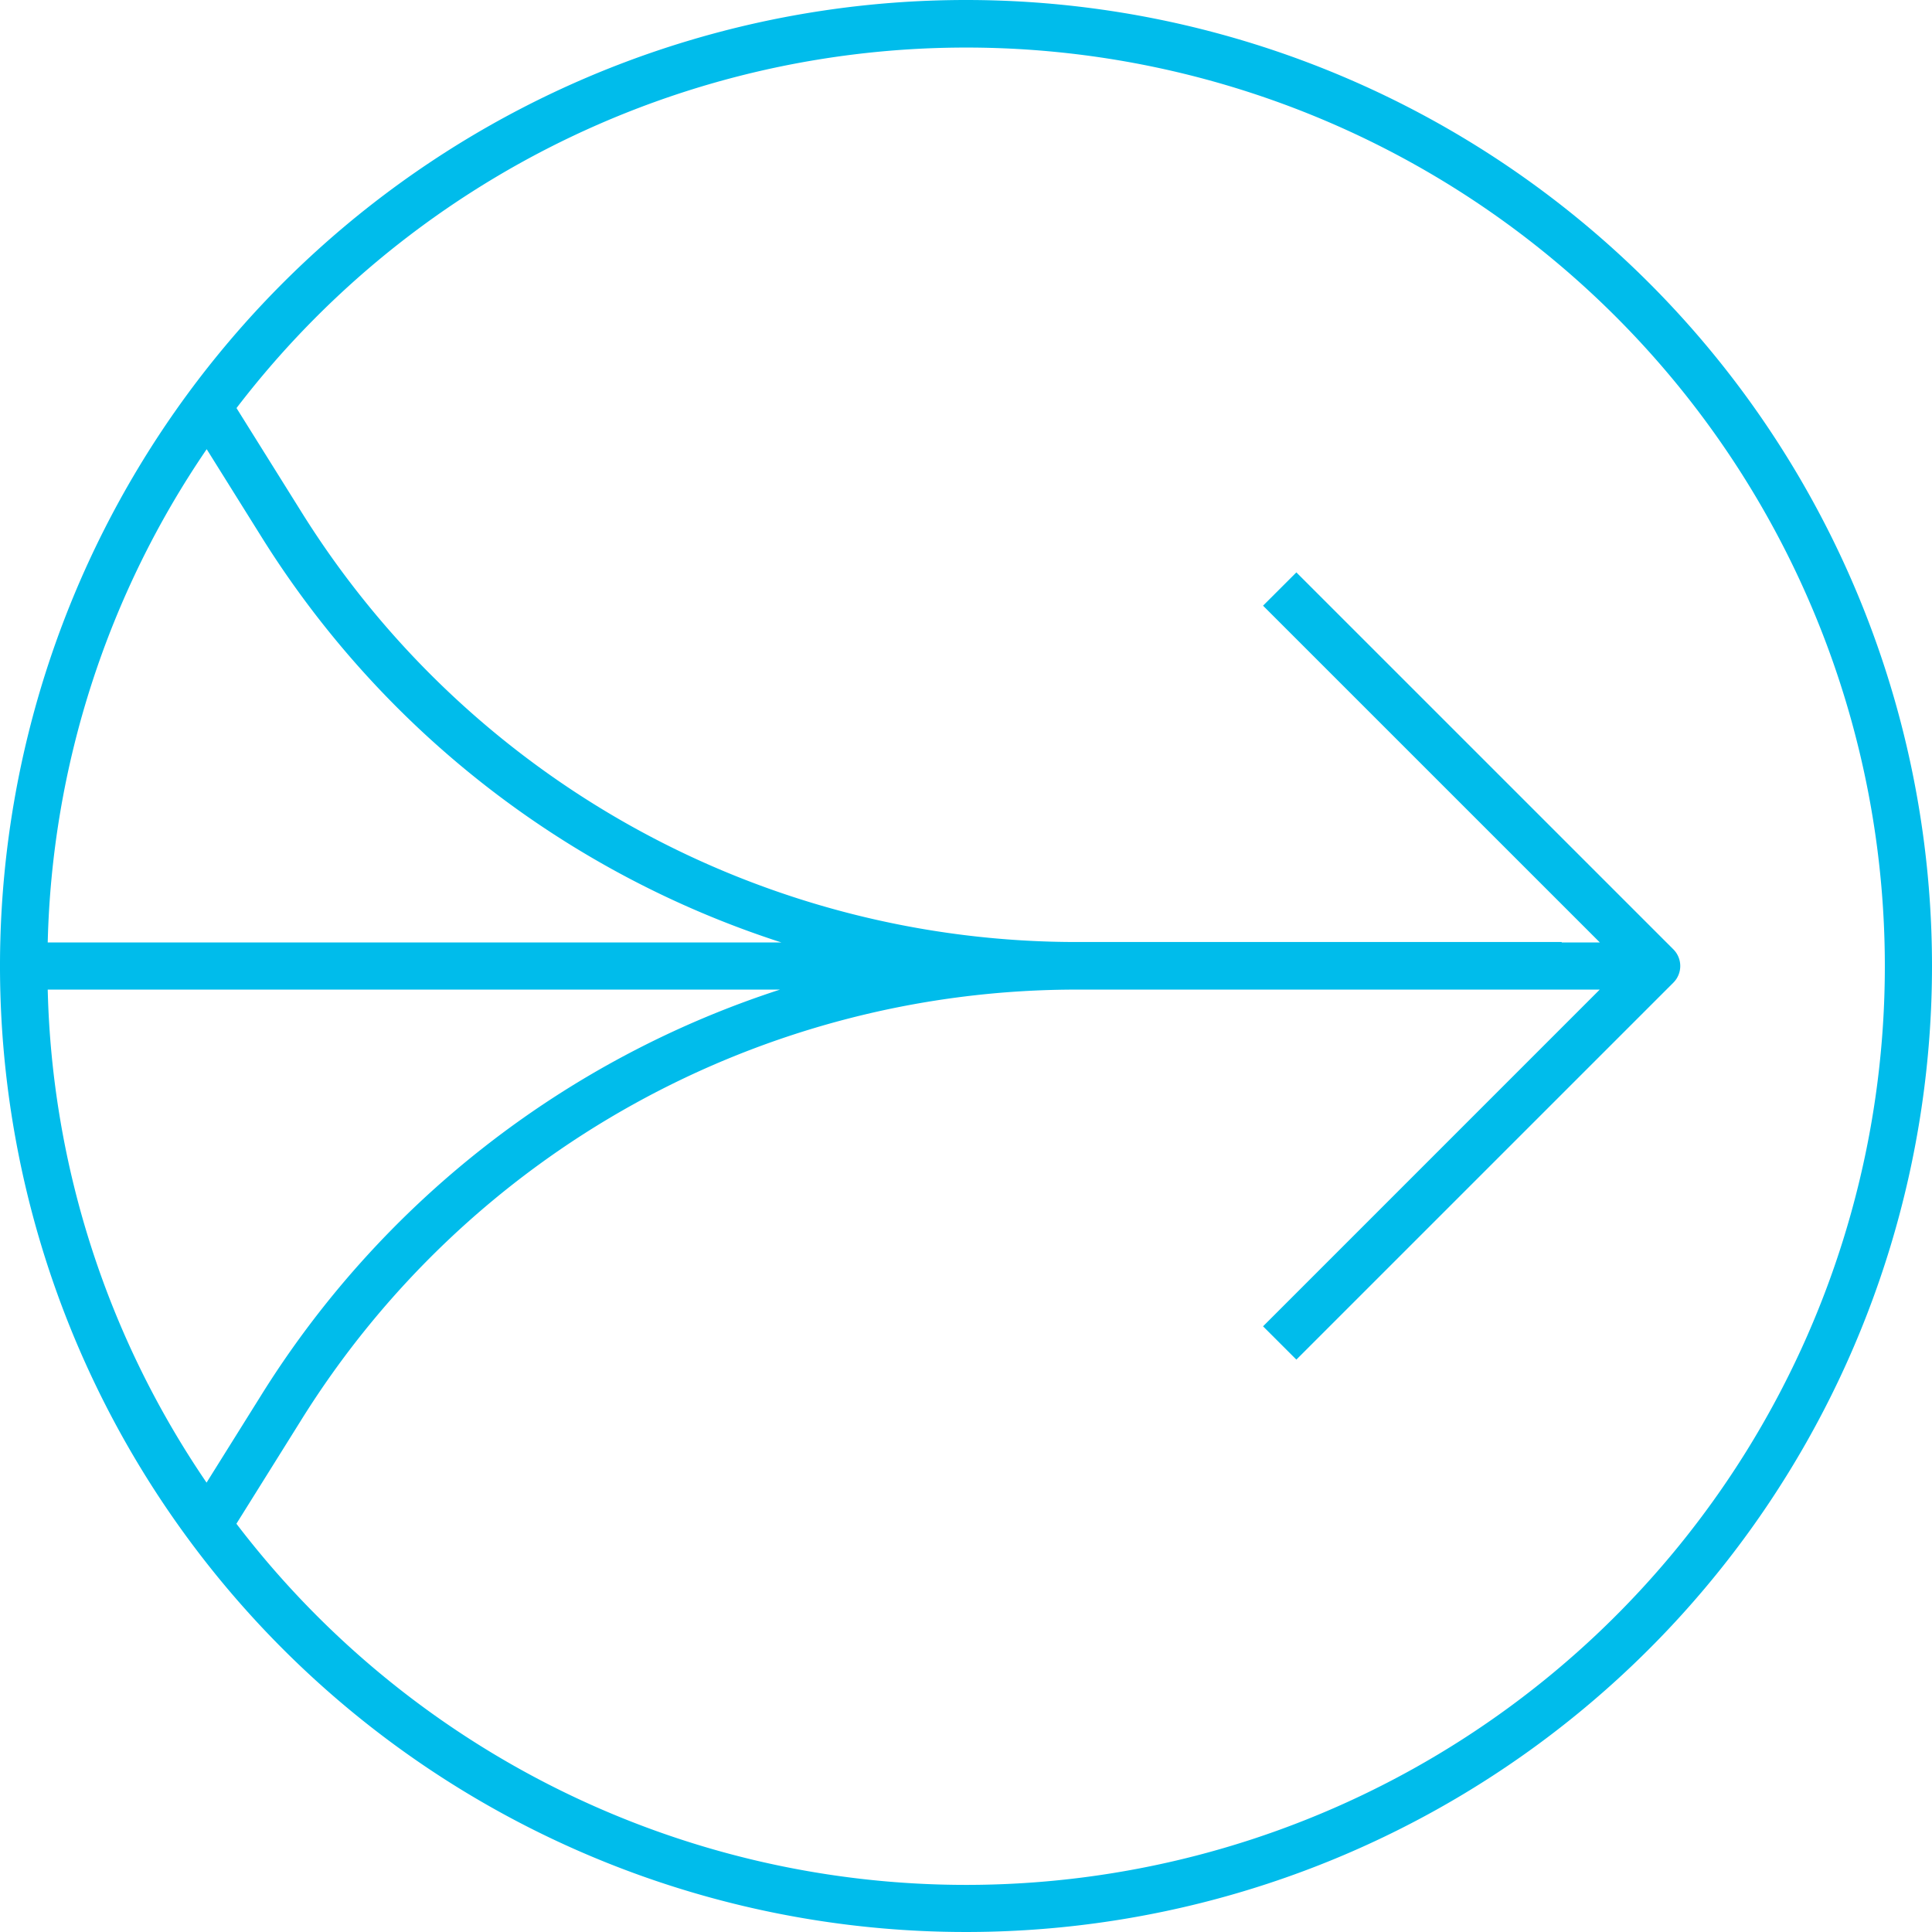 <svg xmlns="http://www.w3.org/2000/svg" xmlns:xlink="http://www.w3.org/1999/xlink" width="60" height="60" viewBox="0 0 60 60">
  <defs>
    <clipPath id="clip-path">
      <rect id="Rectangle_126" data-name="Rectangle 126" width="60" height="60" fill="#00bceb"/>
    </clipPath>
  </defs>
  <g id="Group_430" data-name="Group 430" transform="translate(3750 -196)">
    <rect id="Rectangle_172" data-name="Rectangle 172" width="60" height="60" transform="translate(-3750 196)" fill="none"/>
    <g id="fast-access-icon" transform="translate(-3750 196)">
      <g id="Group_264" data-name="Group 264" clip-path="url(#clip-path)">
        <path id="Path_193" data-name="Path 193" d="M30,0A30,30,0,1,0,60,30,30,30,0,0,0,30,0M6.419,13.95l1.667,2.668a29.829,29.829,0,0,0,16.179,12.65H1.482A28.366,28.366,0,0,1,6.419,13.95M1.482,30.732H24.227A29.835,29.835,0,0,0,8.086,43.371L6.415,46.044A28.359,28.359,0,0,1,1.482,30.732M30,58.537A28.5,28.5,0,0,1,7.342,47.321l1.984-3.175a28.374,28.374,0,0,1,24.2-13.413H48.5v0h1.181L39.225,41.19l1.035,1.034L51.968,30.517a.732.732,0,0,0,0-1.034L40.26,17.776,39.225,18.81,49.684,29.268H48.5v-.013H33.525a28.374,28.374,0,0,1-24.2-13.413l-1.98-3.169A28.53,28.53,0,1,1,30,58.537Z" fill="#00bceb"/>
      </g>
    </g>
  </g>
</svg>
